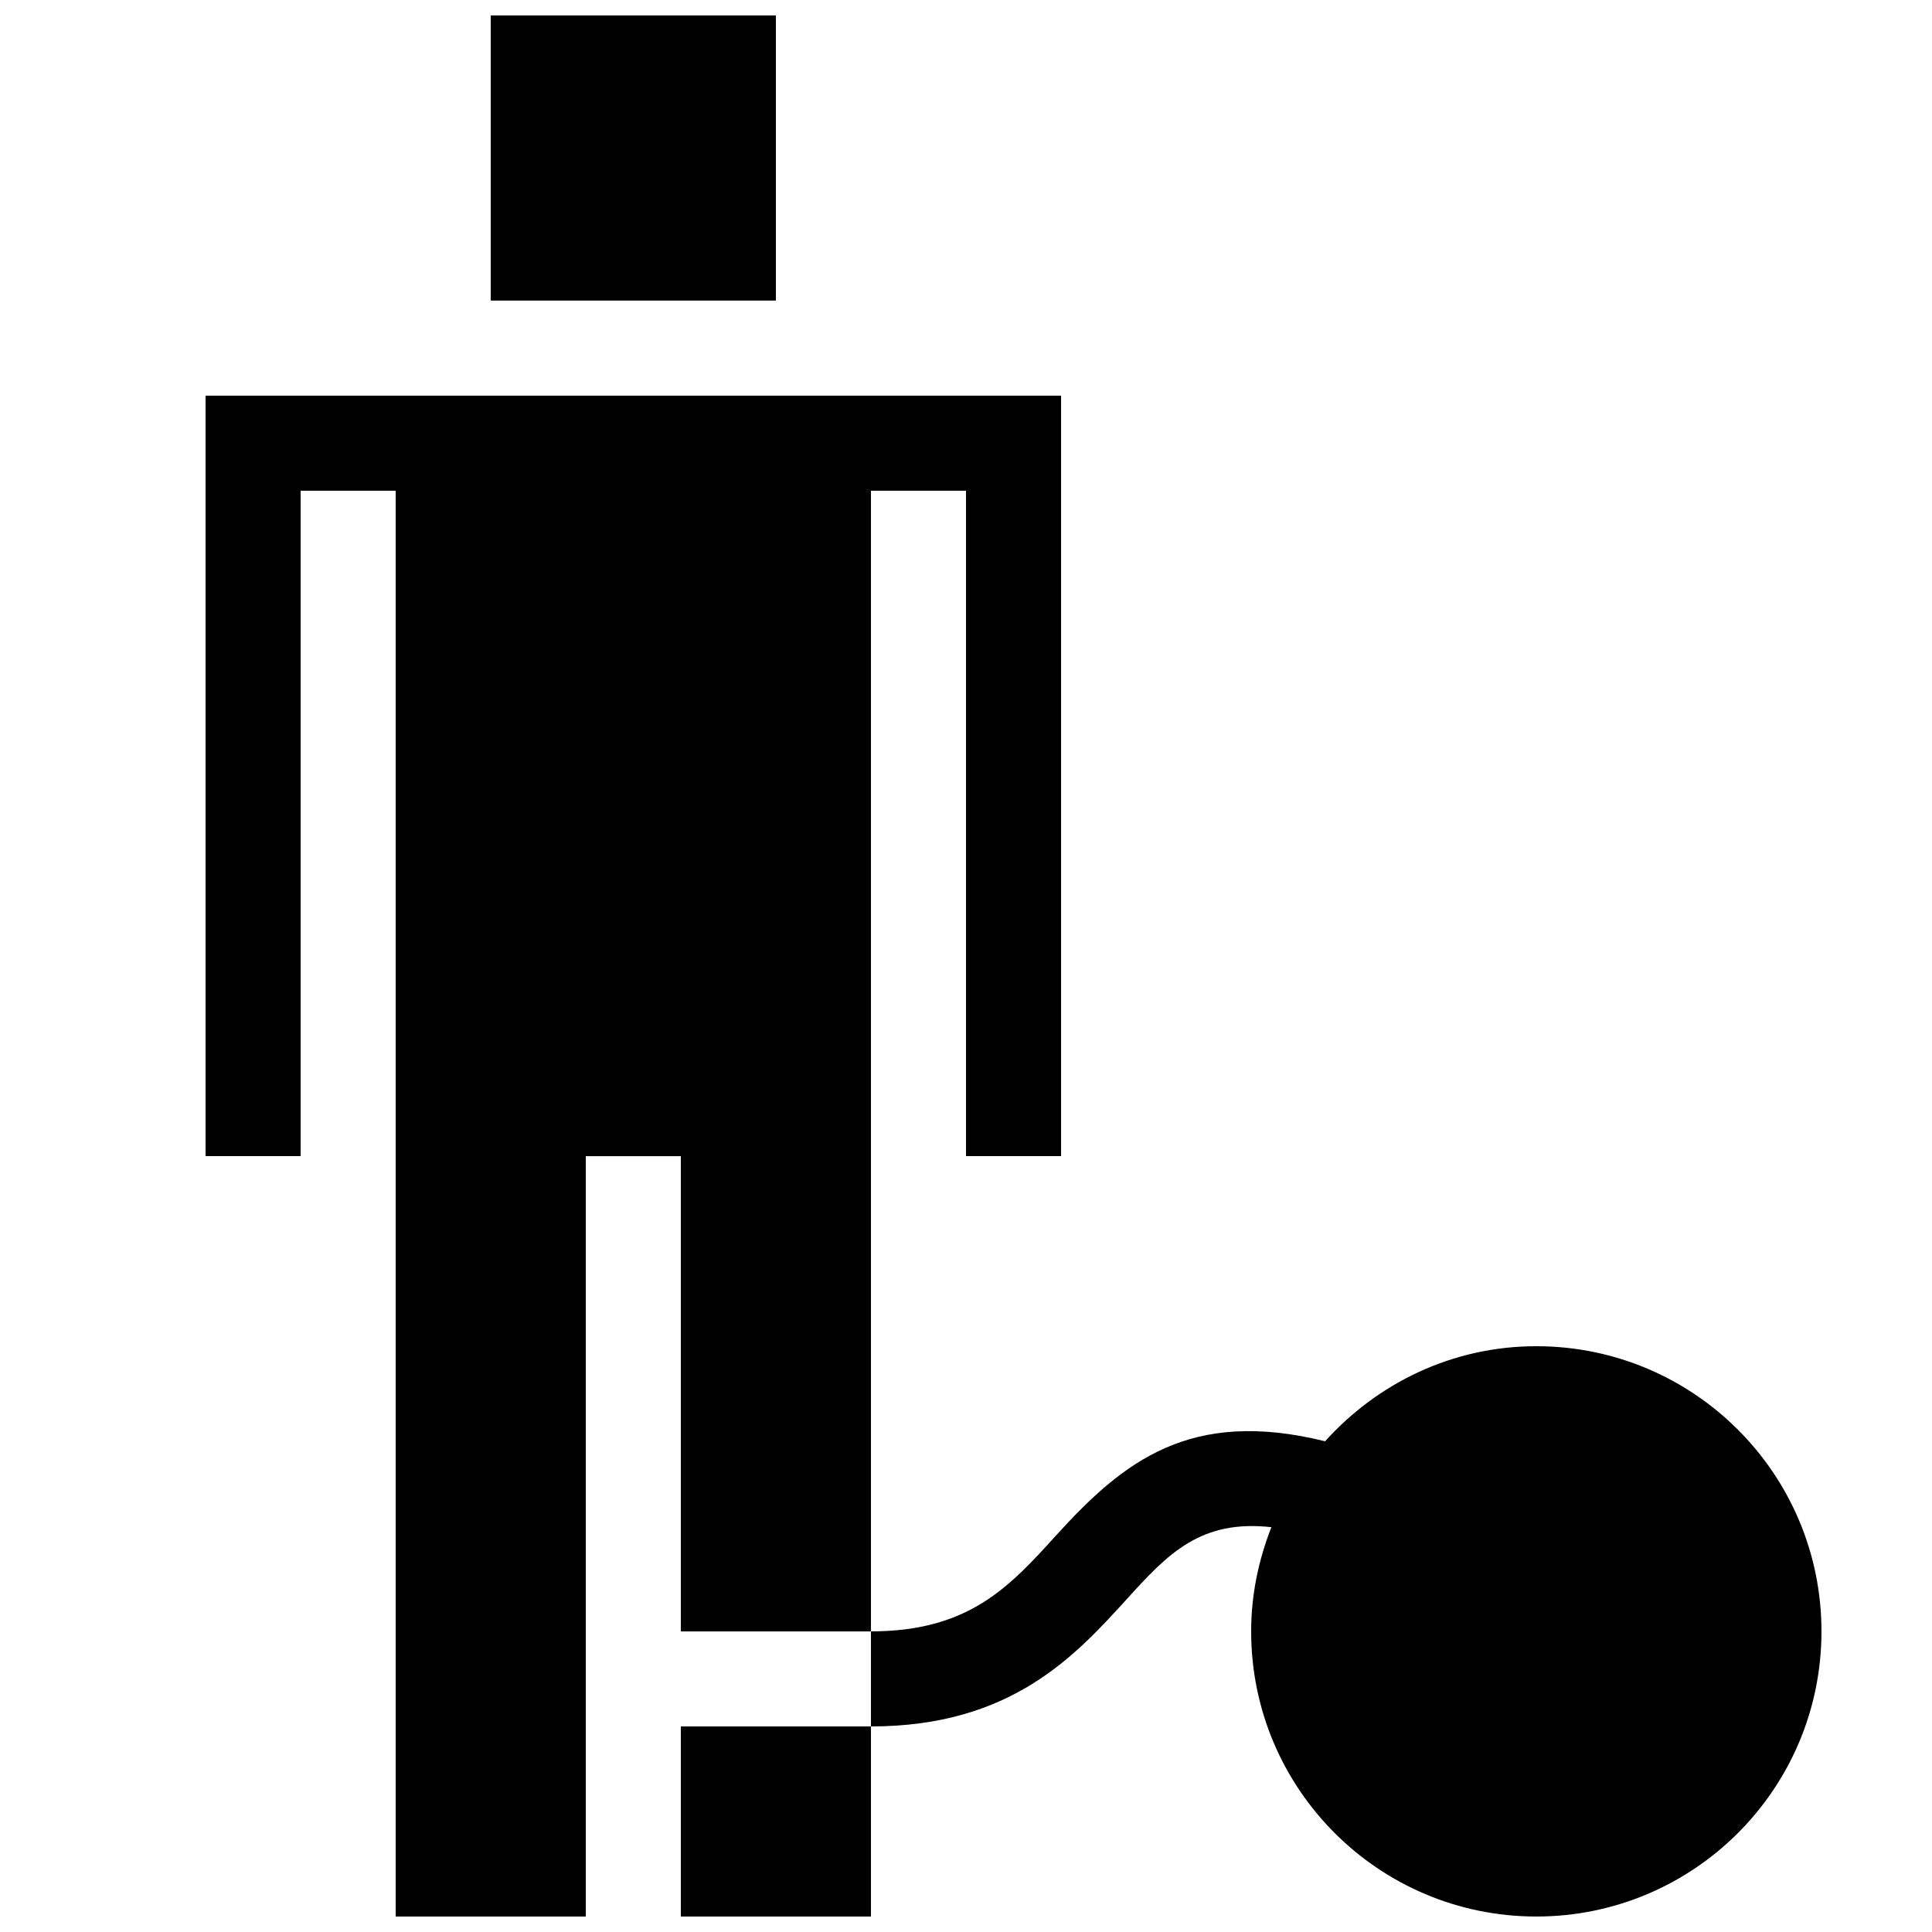 <?xml version="1.0" encoding="UTF-8"?>
<!-- Uploaded to: ICON Repo, www.iconrepo.com, Generator: ICON Repo Mixer Tools -->
<svg width="800px" height="800px" version="1.1" viewBox="144 144 512 512" xmlns="http://www.w3.org/2000/svg">
 <defs>
  <clipPath id="d">
   <path d="m274 148.09h76v75.906h-76z"/>
  </clipPath>
  <clipPath id="c">
   <path d="m198 248h228v403.9h-228z"/>
  </clipPath>
  <clipPath id="b">
   <path d="m324 601h51v50.902h-51z"/>
  </clipPath>
  <clipPath id="a">
   <path d="m374 500h253v151.9h-253z"/>
  </clipPath>
 </defs>
 <g>
  <g clip-path="url(#d)">
   <path d="m274.05 148.09h75.57v75.57h-75.57z"/>
  </g>
  <g clip-path="url(#c)">
   <path d="m198.48 248.86v201.52h25.188v-176.33h25.191v377.86h50.383v-201.52h25.188v125.95h50.383v-302.29h25.191v176.33h25.188v-201.52z"/>
  </g>
  <g clip-path="url(#b)">
   <path d="m324.43 601.52h50.383v50.383h-50.383z"/>
  </g>
  <g clip-path="url(#a)">
   <path d="m551.14 500.76c-22.32 0-42.145 9.848-55.973 25.191-35.797-8.844-53.453 5.34-71.188 24.836-12.418 13.703-23.176 25.543-49.172 25.543v25.191c37.18 0 54.16-18.742 67.84-33.781 10.906-12.043 19.574-21.109 38.289-19.02-3.375 8.566-5.367 17.836-5.367 27.609 0 41.742 33.832 75.57 75.57 75.57 41.742 0 75.57-33.832 75.57-75.57 0-41.742-33.828-75.57-75.57-75.57z"/>
  </g>
 </g>
</svg>